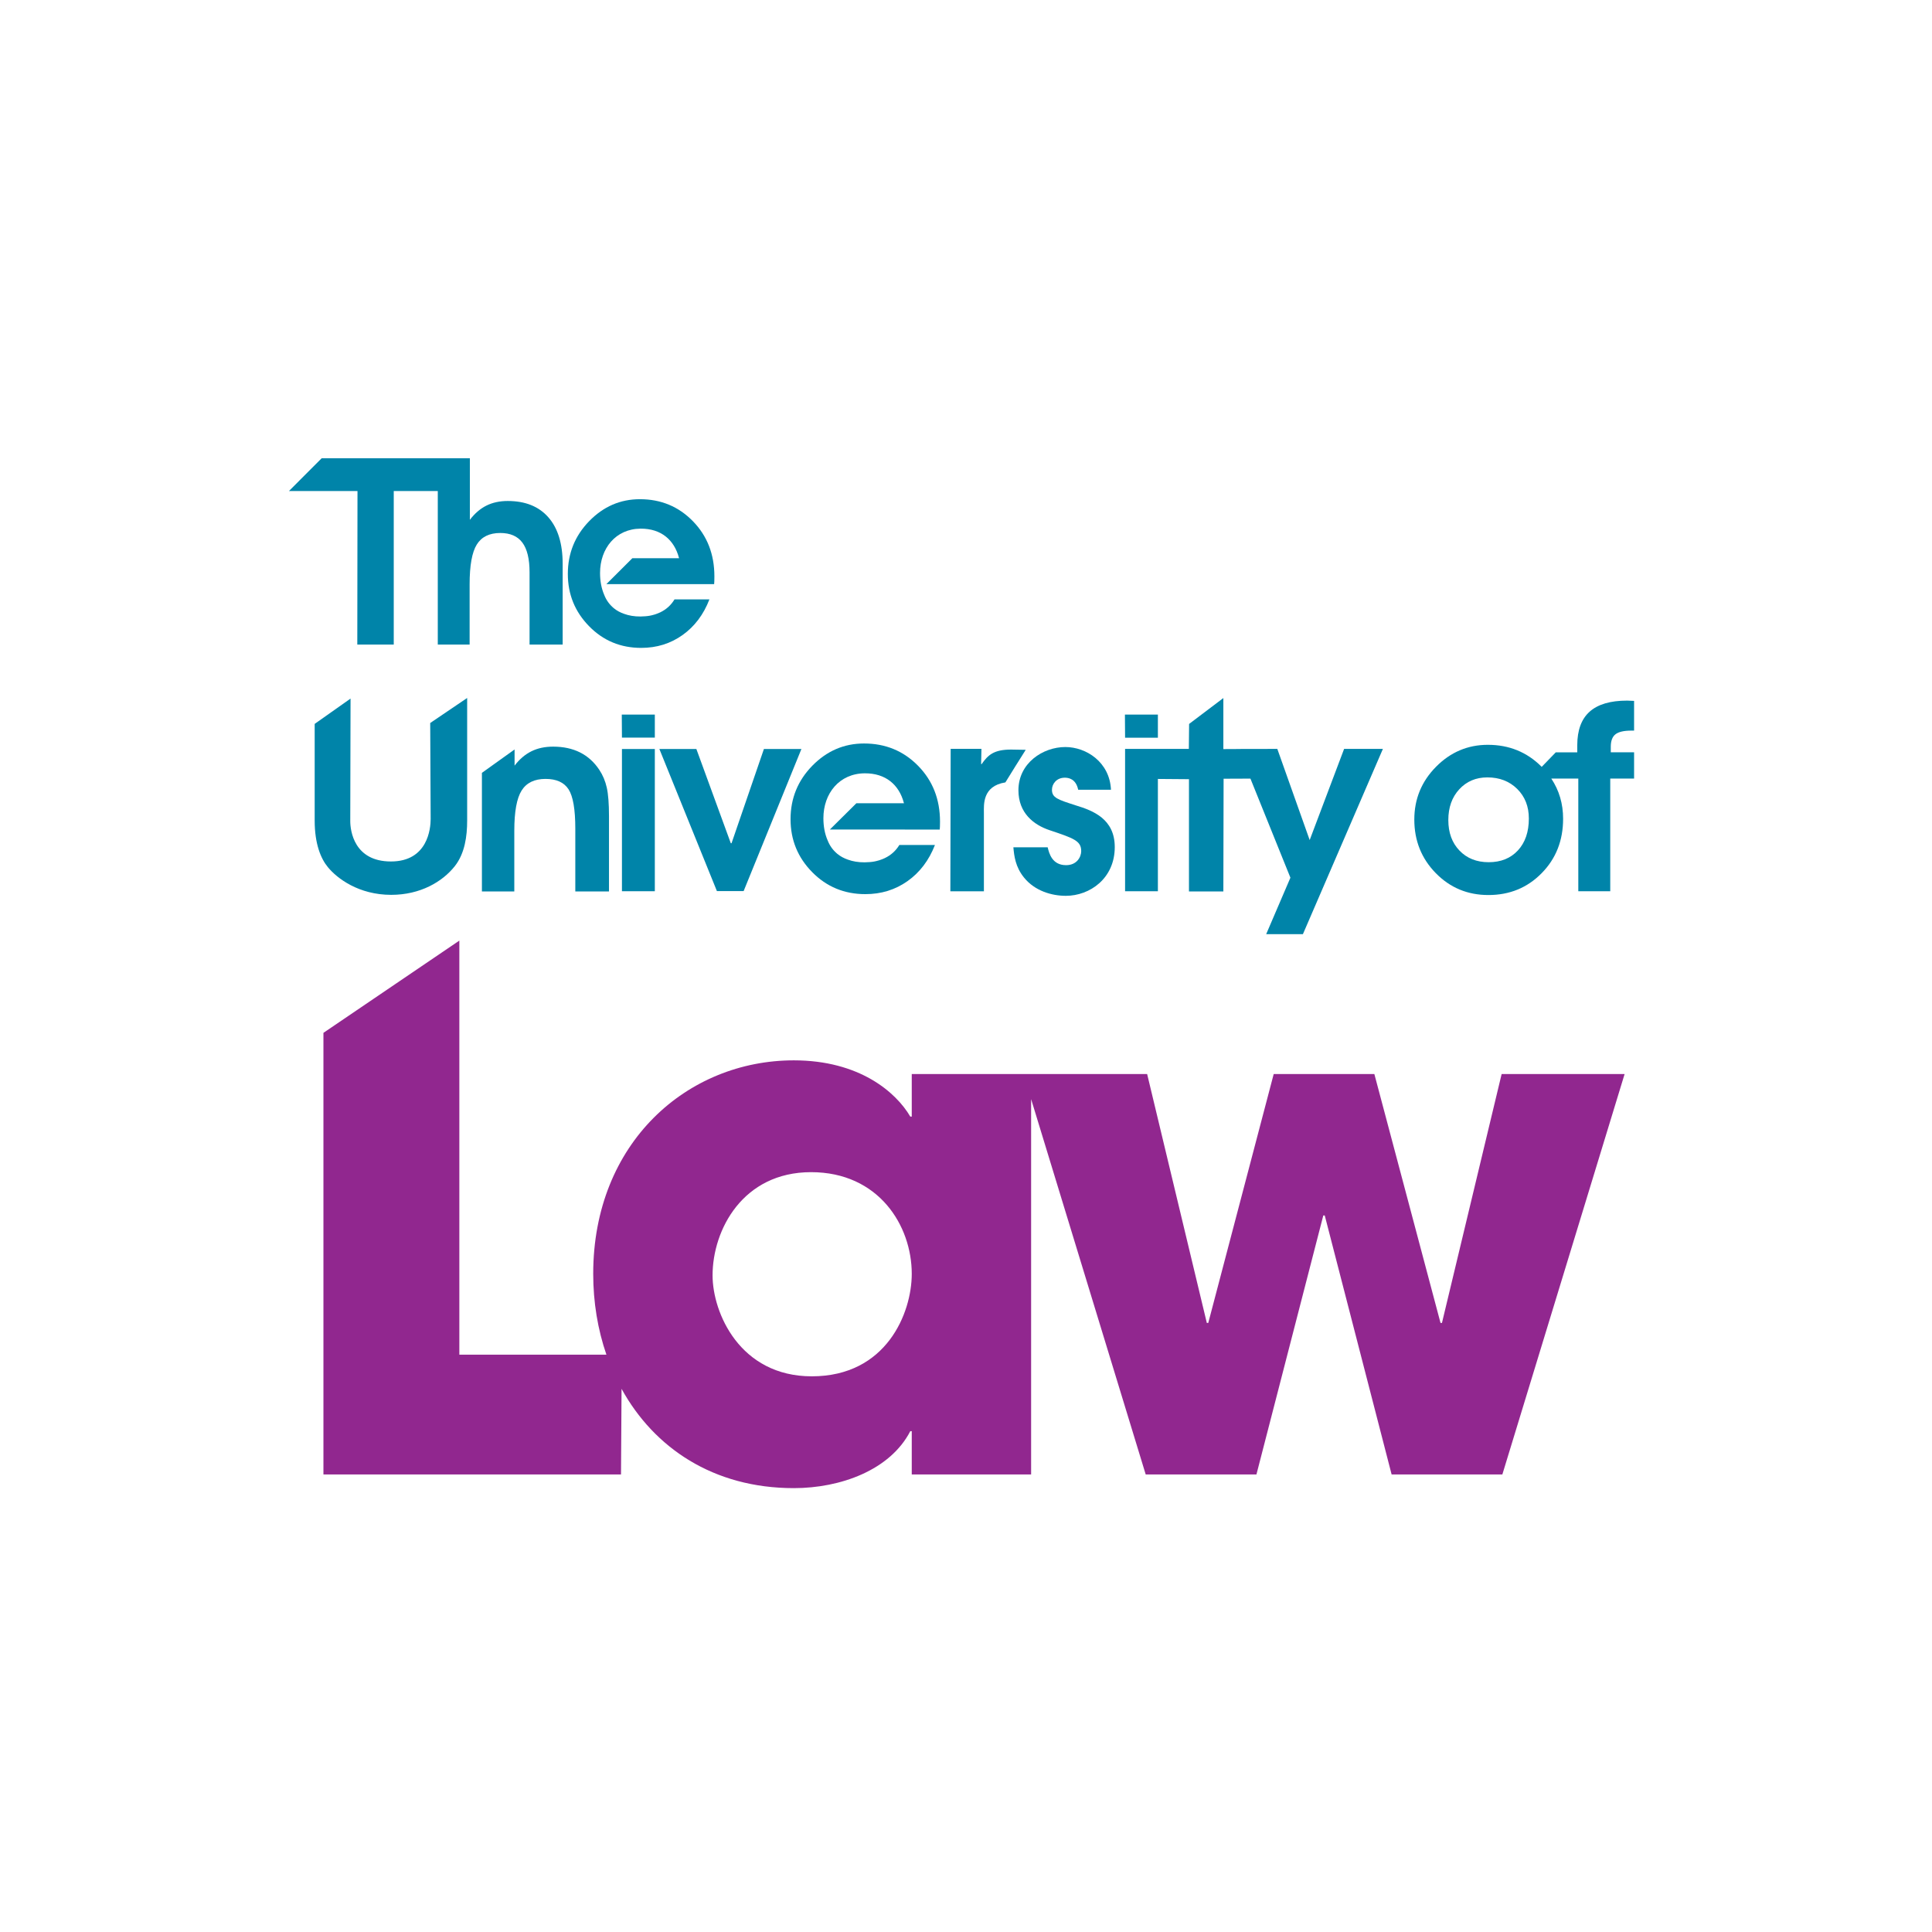 <svg xmlns="http://www.w3.org/2000/svg" xmlns:xlink="http://www.w3.org/1999/xlink" width="1080" zoomAndPan="magnify" viewBox="0 0 810 810" height="1080" preserveAspectRatio="xMidYMid meet" version="1.0"><defs><clipPath id="27afdb4b2c"><path d="M 121.152 192 L 236 192 L 236 271 L 121.152 271 Z M 121.152 192 " clip-rule="nonzero"/></clipPath></defs><g clip-path="url(#27afdb4b2c)"><path fill="#0084a9" d="M 229.902 216.883 C 225.898 212.32 220.223 210.043 212.867 210.043 C 209.496 210.043 206.52 210.688 203.938 211.973 C 201.352 213.262 199.039 215.25 196.992 217.934 L 196.992 192.125 L 134.863 192.125 L 121.152 205.859 L 149.879 205.859 L 149.801 270.238 L 165.082 270.238 L 165.082 205.859 L 183.543 205.859 L 183.543 270.238 L 196.891 270.238 L 196.891 244.969 C 196.891 237.062 197.895 231.504 199.902 228.285 C 201.91 225.066 205.191 223.457 209.746 223.457 C 213.906 223.457 216.996 224.797 219.004 227.484 C 221.008 230.164 222.02 234.316 222.02 239.926 L 222.02 270.238 L 235.898 270.238 L 235.898 236.383 C 235.898 227.945 233.898 221.441 229.902 216.883 " fill-opacity="1" fill-rule="evenodd"/></g><path fill="#0084a9" d="M 290.5 218.516 C 284.496 212.363 277.09 209.293 268.281 209.293 C 260.082 209.293 252.992 212.355 247.023 218.488 C 241.055 224.625 238.066 232 238.066 240.621 C 238.066 249.168 241.035 256.477 246.977 262.539 C 252.91 268.605 260.191 271.629 268.816 271.629 C 275.344 271.629 281.125 269.836 286.172 266.238 C 291.219 262.645 294.965 257.664 297.426 251.297 L 282.793 251.297 C 281.387 253.629 279.414 255.469 276.859 256.703 C 276.832 256.715 276.809 256.73 276.781 256.746 C 276.746 256.762 276.711 256.77 276.676 256.785 C 276.219 257 275.742 257.191 275.246 257.371 C 274.988 257.465 274.715 257.559 274.457 257.645 C 274.375 257.668 274.293 257.684 274.211 257.707 C 273.047 258.059 271.887 258.273 270.633 258.367 C 269.961 258.426 269.27 258.465 268.551 258.469 C 265.926 258.492 263.645 258.086 261.656 257.355 C 260.035 256.797 258.562 256.012 257.293 254.949 C 255.48 253.426 254.16 251.574 253.316 249.391 C 252.148 246.711 251.574 243.586 251.574 240.219 C 251.574 229.93 258.141 221.707 268.574 221.637 C 277.254 221.582 282.676 226.445 284.629 233.785 C 284.648 233.863 284.68 233.938 284.703 234.02 L 284.691 234.02 C 284.691 234.023 284.695 234.023 284.695 234.027 L 265.125 234.027 L 254.227 244.898 L 285.078 244.898 C 285.078 244.902 285.078 244.906 285.078 244.91 L 299.406 244.91 C 299.441 244.52 299.465 244.098 299.484 243.652 C 299.5 243.207 299.512 242.535 299.512 241.641 C 299.512 232.379 296.508 224.668 290.5 218.516 " fill-opacity="1" fill-rule="evenodd"/><path fill="#91278f" d="M 340.352 577.027 C 310.203 577.027 298.75 550.414 298.75 534.688 C 298.75 515.633 311.41 491.434 340.051 491.434 C 368.387 491.434 382.258 513.812 382.258 534.078 C 382.258 550.414 371.707 577.027 340.352 577.027 Z M 604.547 554.645 L 603.945 554.645 L 576.207 450.305 L 534.004 450.305 L 506.57 554.645 L 505.965 554.645 L 480.945 450.305 L 382.258 450.305 L 382.258 468.145 L 381.652 468.145 C 375.625 457.859 360.25 444.555 332.816 444.555 C 288.199 444.555 248.707 479.035 248.707 534.078 C 248.707 545.938 250.602 557.402 254.242 567.953 L 192.582 567.953 L 192.582 394.352 L 135.602 433.023 L 135.602 618.164 L 260.359 618.164 L 260.59 582.27 C 274.195 606.977 299.035 623.906 332.816 623.906 C 352.414 623.906 373.211 616.348 381.652 600.016 L 382.258 600.016 L 382.258 618.164 L 432.301 618.164 L 432.301 460.812 L 480.34 618.164 L 526.77 618.164 L 554.801 509.586 L 555.406 509.586 L 583.441 618.164 L 629.871 618.164 L 681.121 450.305 L 629.566 450.305 Z M 604.547 554.645 " fill-opacity="1" fill-rule="evenodd"/><path fill="#0084a9" d="M 636.41 356.523 C 633.363 359.824 629.273 361.484 624.125 361.484 C 619.078 361.484 615 359.852 611.887 356.602 C 608.77 353.355 607.215 349.094 607.215 343.812 C 607.215 338.543 608.742 334.238 611.805 330.914 C 614.871 327.594 618.793 325.926 623.578 325.926 C 628.66 325.926 632.824 327.539 636.086 330.75 C 639.344 333.973 640.977 338.105 640.977 343.16 C 640.977 348.766 639.453 353.215 636.41 356.523 Z M 677.293 307.852 C 678.605 306.824 680.828 306.312 683.961 306.312 L 685.098 306.312 L 685.098 293.848 C 684.734 293.848 684.23 293.828 683.582 293.793 C 682.938 293.758 682.469 293.734 682.184 293.734 C 675.156 293.734 669.918 295.285 666.461 298.371 C 663.008 301.457 661.277 306.145 661.277 312.438 L 661.277 315.418 L 652.266 315.418 L 646.363 321.516 C 646.312 321.461 646.27 321.406 646.215 321.355 C 640.133 315.301 632.656 312.266 623.793 312.266 C 615.371 312.266 608.121 315.34 602.051 321.484 C 595.984 327.629 592.957 334.996 592.957 343.594 C 592.957 352.449 595.953 359.934 601.945 366.055 C 607.941 372.184 615.297 375.246 624.016 375.246 C 632.91 375.246 640.352 372.195 646.348 366.082 C 652.352 359.984 655.34 352.375 655.34 343.273 C 655.34 336.977 653.68 331.359 650.387 326.418 L 661.711 326.418 L 661.711 373.668 L 675.105 373.668 L 675.105 326.418 L 685.098 326.418 L 685.098 315.402 L 675.328 315.402 L 675.328 313.086 C 675.328 310.629 675.973 308.887 677.293 307.852 Z M 677.293 307.852 " fill-opacity="1" fill-rule="evenodd"/><path fill="#0084a9" d="M 260.754 314.027 L 274.539 314.027 L 274.539 373.652 L 260.754 373.652 Z M 260.754 314.027 " fill-opacity="1" fill-rule="evenodd"/><path fill="#0084a9" d="M 274.539 309.238 L 260.754 309.238 L 260.684 299.598 L 274.539 299.602 L 274.539 309.238 " fill-opacity="1" fill-rule="evenodd"/><path fill="#0084a9" d="M 485.449 309.289 L 471.695 309.289 L 471.629 299.598 L 485.449 299.598 L 485.449 309.289 " fill-opacity="1" fill-rule="evenodd"/><path fill="#0084a9" d="M 146.969 292.879 L 146.848 344.262 C 146.848 348.305 148.457 361.176 163.895 361.176 C 179.336 361.176 180.555 347.395 180.555 343.348 L 180.367 303.125 L 195.859 292.629 L 195.859 344.012 C 195.859 350.57 194.895 357.785 190.676 363.141 C 185.488 369.703 176.199 375.168 164.016 375.168 C 150.383 375.168 141.34 368.281 137.48 363.582 C 134.582 360.082 131.93 353.961 131.93 344.012 L 131.93 303.496 L 146.969 292.879 " fill-opacity="1" fill-rule="evenodd"/><path fill="#0084a9" d="M 276.441 314.016 L 291.953 314.016 L 306.387 353.52 L 306.707 353.52 L 320.277 314.016 L 336 314.016 L 311.77 373.59 L 300.566 373.59 L 276.441 314.016 " fill-opacity="1" fill-rule="evenodd"/><path fill="#0084a9" d="M 384.91 321.059 C 378.785 314.824 371.234 311.711 362.25 311.711 C 353.891 311.711 346.656 314.816 340.574 321.027 C 334.488 327.25 331.441 334.723 331.441 343.453 C 331.441 352.113 334.465 359.516 340.523 365.656 C 346.574 371.801 354.004 374.871 362.801 374.871 C 369.453 374.871 375.348 373.051 380.496 369.406 C 385.641 365.762 389.461 360.719 391.977 354.27 L 377.051 354.27 C 375.617 356.629 373.605 358.496 371 359.742 C 370.973 359.758 370.949 359.773 370.922 359.789 C 370.883 359.805 370.852 359.816 370.812 359.828 C 370.348 360.051 369.863 360.242 369.355 360.418 C 369.086 360.52 368.812 360.613 368.547 360.699 C 368.469 360.723 368.383 360.738 368.297 360.762 C 367.113 361.121 365.93 361.34 364.652 361.434 C 363.965 361.496 363.254 361.527 362.527 361.535 C 359.848 361.559 357.523 361.145 355.496 360.41 C 353.84 359.84 352.344 359.047 351.047 357.969 C 349.199 356.426 347.852 354.551 346.992 352.34 C 345.801 349.621 345.215 346.457 345.215 343.043 C 345.215 332.617 351.91 324.289 362.547 324.215 C 371.402 324.164 376.93 329.086 378.922 336.527 C 378.945 336.605 378.973 336.68 379 336.762 L 378.992 336.762 C 378.992 336.766 378.992 336.766 378.992 336.773 L 359.035 336.773 L 347.922 347.785 L 379.387 347.785 C 379.383 347.789 379.383 347.793 379.383 347.801 L 393.992 347.801 C 394.031 347.402 394.055 346.977 394.07 346.527 C 394.086 346.07 394.105 345.395 394.105 344.488 C 394.105 335.105 391.039 327.289 384.91 321.059 " fill-opacity="1" fill-rule="evenodd"/><path fill="#0084a9" d="M 579.789 313.98 L 563.523 313.98 L 549.09 352.199 L 535.52 313.98 L 527.527 313.996 L 527.523 313.992 L 525.352 314 L 519.238 314.012 L 519.242 314.027 L 512.898 314.059 L 512.898 292.66 L 498.539 303.516 L 498.426 313.98 L 483.812 313.98 L 483.812 313.984 L 471.695 313.984 L 471.695 373.652 L 485.449 373.652 L 485.449 326.578 L 498.48 326.68 L 498.48 373.738 L 512.898 373.738 L 513 326.484 L 524.25 326.438 L 541.012 367.977 L 530.855 391.648 L 546.254 391.648 L 579.789 313.98 " fill-opacity="1" fill-rule="evenodd"/><path fill="#0084a9" d="M 215.738 314.223 L 215.738 320.988 C 217.816 318.281 220.168 316.277 222.797 314.98 C 225.426 313.68 228.457 313.031 231.891 313.031 C 236.199 313.031 239.965 313.844 243.195 315.465 C 246.426 317.09 249.121 319.523 251.273 322.773 C 252.734 324.973 253.773 327.449 254.395 330.211 C 255.016 332.973 255.324 336.984 255.324 342.25 L 255.324 373.742 L 241.199 373.742 L 241.199 347.387 C 241.199 339.344 240.258 333.863 238.379 330.941 C 236.496 328.02 233.273 326.559 228.715 326.559 C 224.074 326.559 220.734 328.184 218.691 331.43 C 216.648 334.672 215.625 340.285 215.625 348.258 L 215.625 373.742 L 202.043 373.742 L 202.043 324.023 L 215.738 314.223 " fill-opacity="1" fill-rule="evenodd"/><path fill="#0084a9" d="M 452.035 331.109 C 451.086 326.473 447.914 326.051 446.43 326.051 C 442.941 326.051 441.039 328.684 441.039 331.109 C 441.039 334.48 443.473 335.219 450.98 337.645 C 458.27 339.859 467.367 343.332 467.367 355.133 C 467.367 368.309 456.898 375.578 446.852 375.578 C 441.039 375.578 433.852 373.578 429.301 367.887 C 425.707 363.461 425.18 358.82 424.863 355.238 L 439.242 355.238 C 439.875 357.875 441.148 362.723 446.961 362.723 C 451.508 362.723 453.301 359.246 453.301 356.824 C 453.301 352.504 450.133 351.445 440.086 348.074 C 433.426 345.859 426.98 340.91 426.98 331.32 C 426.98 319.941 437.234 313.195 446.645 313.195 C 455.418 313.195 465.25 319.52 465.781 331.109 L 452.035 331.109 " fill-opacity="1" fill-rule="evenodd"/><path fill="#0084a9" d="M 430.043 314.363 L 423.918 314.258 C 416.625 314.258 414.195 316.57 411.551 320.359 L 411.34 320.359 L 411.473 313.965 L 398.57 313.965 L 398.441 373.684 L 412.504 373.684 L 412.504 340.805 C 412.504 337.496 411.781 329.551 421.512 328.023 C 422.43 326.539 428.906 316.074 430.043 314.363 " fill-opacity="1" fill-rule="evenodd"/></svg>